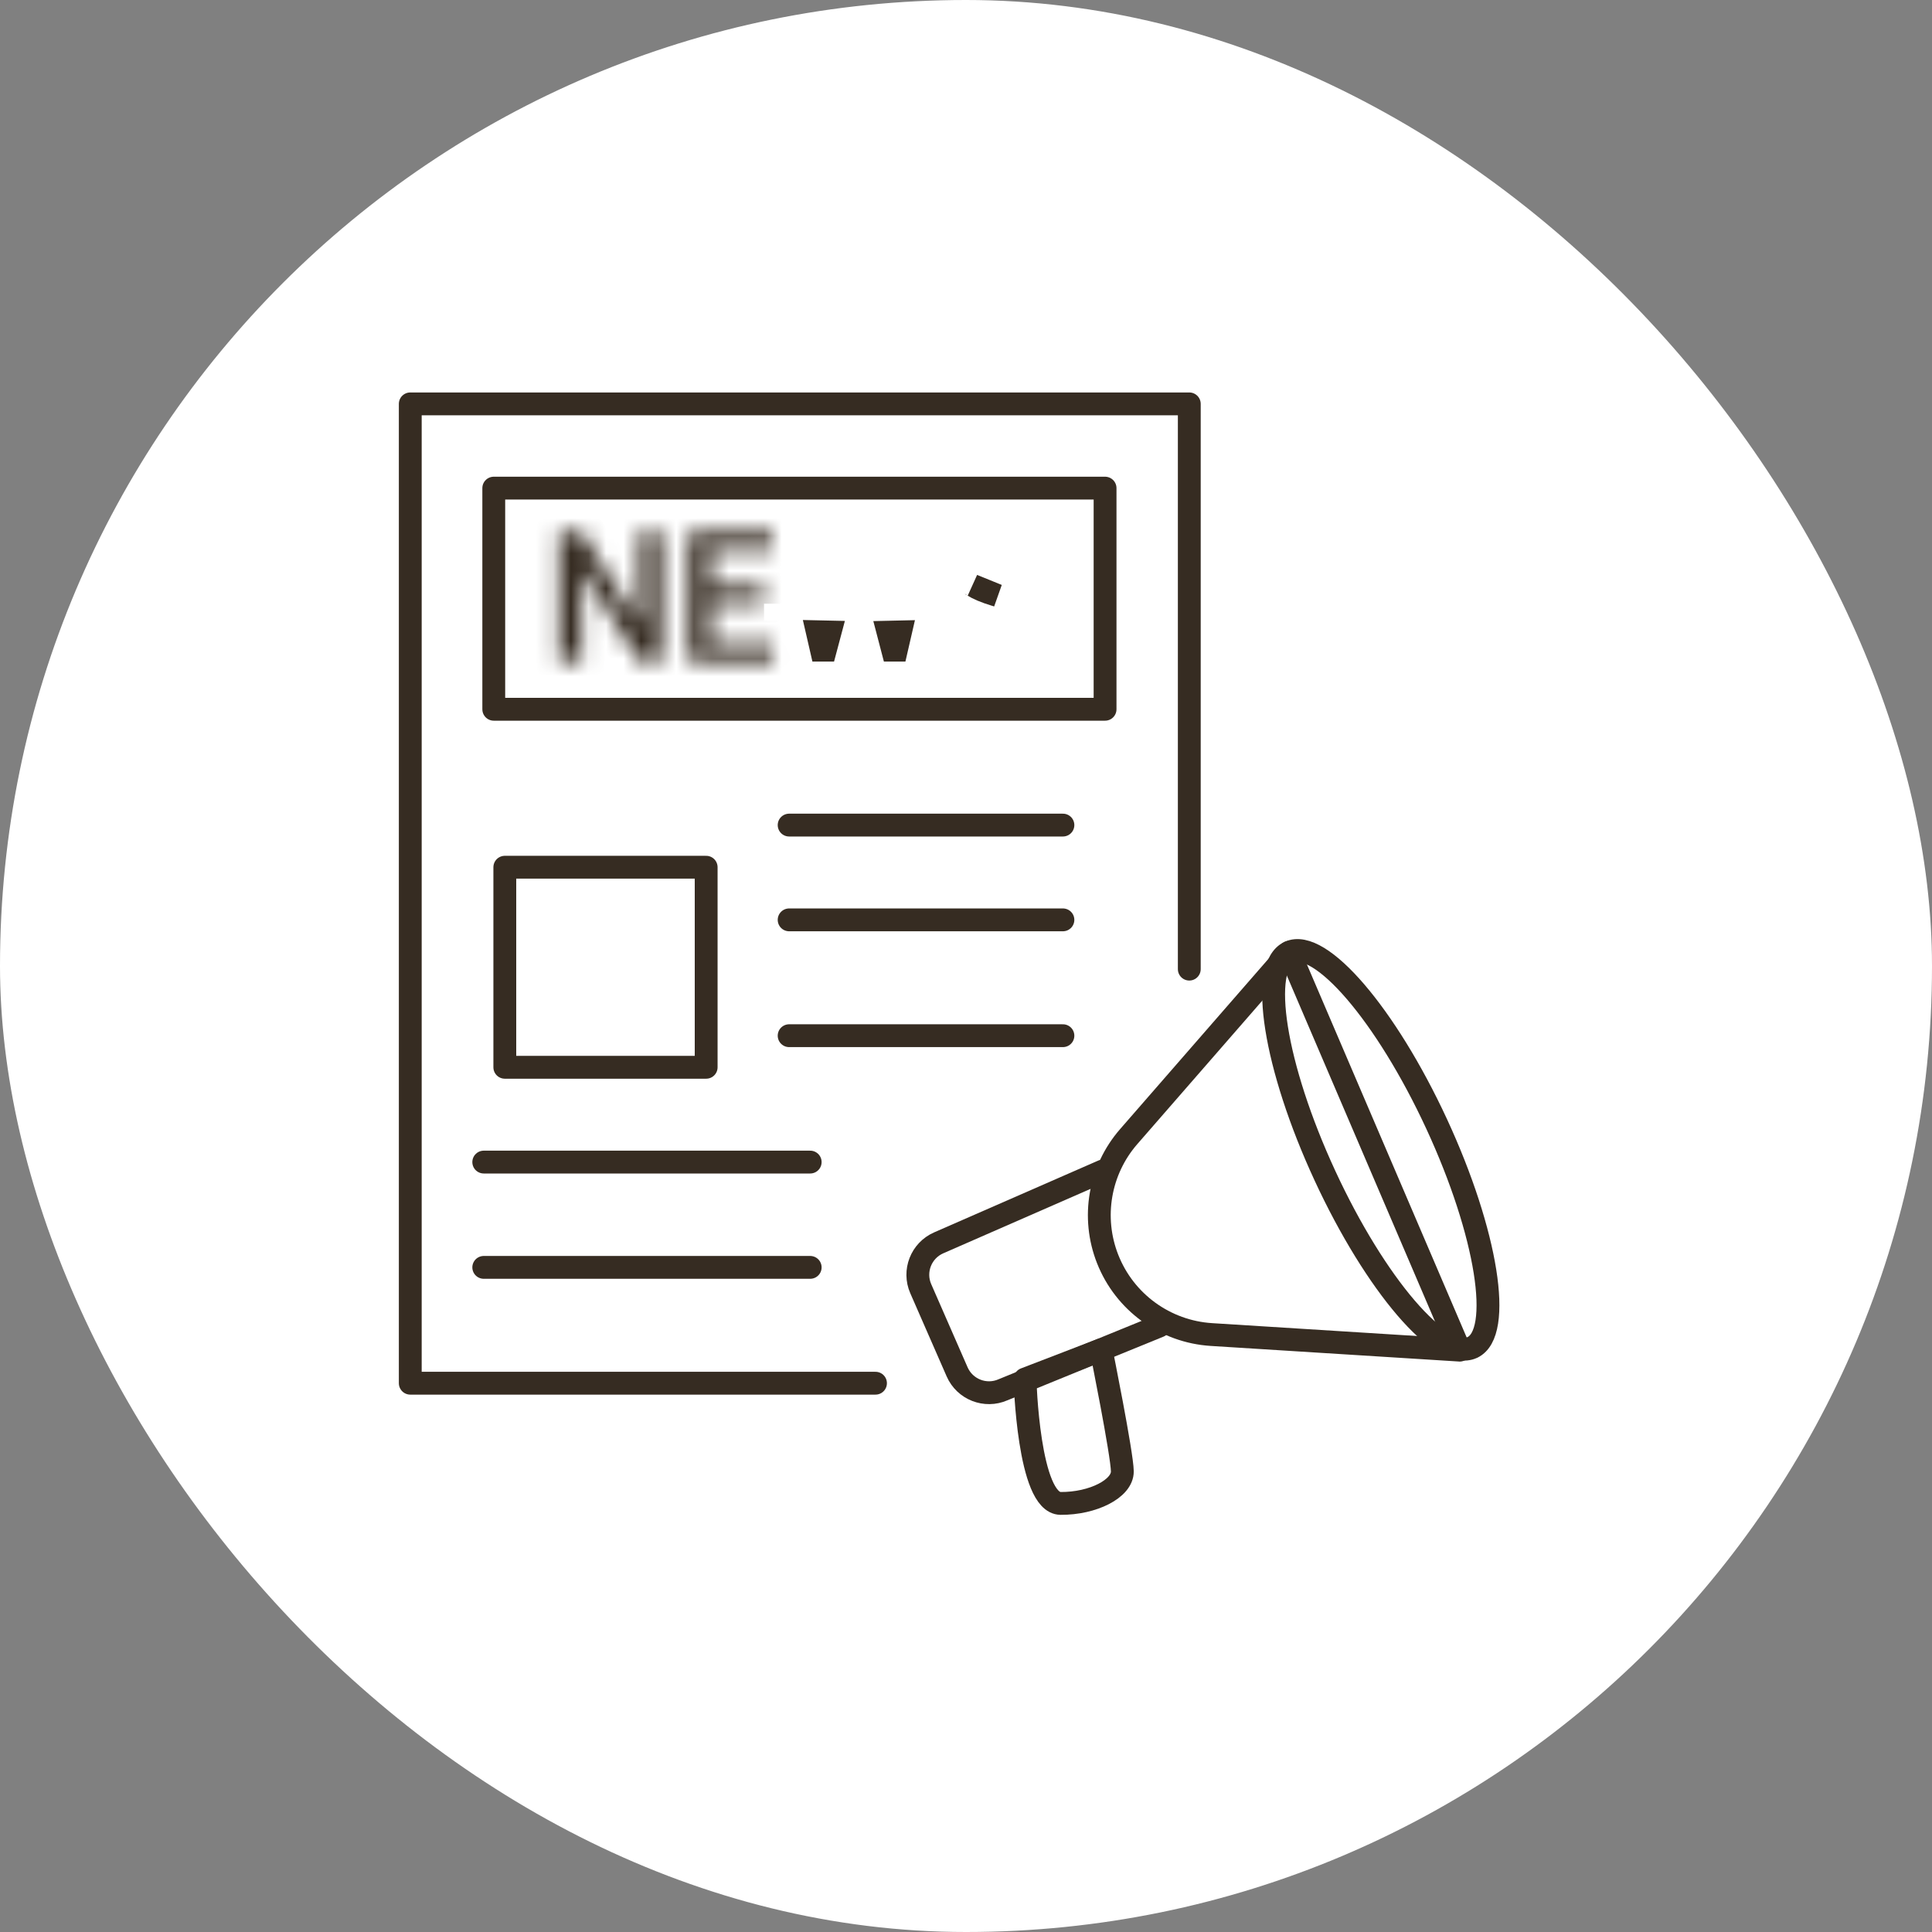 <svg width="110" height="110" viewBox="0 0 110 110" fill="none" xmlns="http://www.w3.org/2000/svg">
<rect x="0" y="0" width="110" height="110" fill="#808080" stroke="none"/>
<rect width="110" height="110" rx="55" fill="white"/>
<path d="M49.847 78.754H23.359V22.995H67.713V55.178" stroke="#362C22" stroke-width="1.3" stroke-linecap="round" stroke-linejoin="round"/>
<path d="M62.918 27.792H28.113V40.383H62.918V27.792Z" stroke="#362C22" stroke-width="1.3" stroke-linecap="round" stroke-linejoin="round"/>
<path d="M40.206 49.376H28.742V60.767H40.206V49.376Z" stroke="#362C22" stroke-width="1.3" stroke-linecap="round" stroke-linejoin="round"/>
<path d="M60.518 46.977H44.93" stroke="#362C22" stroke-width="1.3" stroke-linecap="round" stroke-linejoin="round"/>
<path d="M60.518 52.373H44.93" stroke="#362C22" stroke-width="1.3" stroke-linecap="round" stroke-linejoin="round"/>
<path d="M60.518 58.968H44.93" stroke="#362C22" stroke-width="1.3" stroke-linecap="round" stroke-linejoin="round"/>
<path d="M46.129 66.164H27.543" stroke="#362C22" stroke-width="1.3" stroke-linecap="round" stroke-linejoin="round"/>
<path d="M46.129 72.159H27.543" stroke="#362C22" stroke-width="1.3" stroke-linecap="round" stroke-linejoin="round"/>
<mask id="path-10-inside-1_1310_6042" fill="white">
<path d="M37.678 37.666H36.397L33.109 32.434V37.666H31.828V30.291H33.109L36.407 35.544V30.291H37.678V37.666Z"/>
</mask>
<path d="M37.678 37.666H36.397L33.109 32.434V37.666H31.828V30.291H33.109L36.407 35.544V30.291H37.678V37.666Z" fill="white"/>
<path d="M37.678 37.666V38.967H38.978V37.666H37.678ZM36.397 37.666L35.296 38.358L35.678 38.967H36.397V37.666ZM33.109 32.434L34.21 31.743L31.809 27.921V32.434H33.109ZM33.109 37.666V38.967H34.409V37.666H33.109ZM31.828 37.666H30.528V38.967H31.828V37.666ZM31.828 30.291V28.991H30.528V30.291H31.828ZM33.109 30.291L34.21 29.6L33.828 28.991H33.109V30.291ZM36.407 35.544L35.306 36.236L37.707 40.06V35.544H36.407ZM36.407 30.291V28.991H35.107V30.291H36.407ZM37.678 30.291H38.978V28.991H37.678V30.291ZM37.678 36.367H36.397V38.967H37.678V36.367ZM37.498 36.975L34.21 31.743L32.009 33.126L35.296 38.358L37.498 36.975ZM31.809 32.434V37.666H34.409V32.434H31.809ZM33.109 36.367H31.828V38.967H33.109V36.367ZM33.128 37.666V30.291H30.528V37.666H33.128ZM31.828 31.591H33.109V28.991H31.828V31.591ZM32.008 30.983L35.306 36.236L37.508 34.853L34.21 29.6L32.008 30.983ZM37.707 35.544V30.291H35.107V35.544H37.707ZM36.407 31.591H37.678V28.991H36.407V31.591ZM36.379 30.291V37.666H38.978V30.291H36.379Z" fill="#362C22" mask="url(#path-10-inside-1_1310_6042)"/>
<mask id="path-12-inside-2_1310_6042" fill="white">
<path d="M43.502 34.374H40.473V36.643H44.014V37.666H39.191V30.291H43.978V31.325H40.473V33.361H43.502V34.374H43.502Z"/>
</mask>
<path d="M43.502 34.374H40.473V36.643H44.014V37.666H39.191V30.291H43.978V31.325H40.473V33.361H43.502V34.374H43.502Z" fill="white"/>
<path d="M40.473 34.374V33.074H39.173V34.374H40.473ZM40.473 36.643H39.173V37.943H40.473V36.643ZM44.014 36.643H45.314V35.343H44.014V36.643ZM44.014 37.666V38.967H45.314V37.666H44.014ZM39.191 37.666H37.891V38.967H39.191V37.666ZM39.191 30.291V28.991H37.891V30.291H39.191ZM43.978 30.291H45.278V28.991H43.978V30.291ZM43.978 31.325V32.625H45.278V31.325H43.978ZM40.473 31.325V30.025H39.173V31.325H40.473ZM40.473 33.361H39.173V34.661H40.473V33.361ZM43.502 33.361H44.802V32.061H43.502V33.361ZM43.502 34.374H42.202V35.674H43.502V34.374ZM43.502 33.074H40.473V35.674H43.502V33.074ZM39.173 34.374V36.643H41.773V34.374H39.173ZM40.473 37.943H44.014V35.343H40.473V37.943ZM42.714 36.643V37.666H45.314V36.643H42.714ZM44.014 36.367H39.191V38.967H44.014V36.367ZM40.491 37.666V30.291H37.891V37.666H40.491ZM39.191 31.591H43.978V28.991H39.191V31.591ZM42.678 30.291V31.325H45.278V30.291H42.678ZM43.978 30.025H40.473V32.625H43.978V30.025ZM39.173 31.325V33.361H41.773V31.325H39.173ZM40.473 34.661H43.502V32.061H40.473V34.661ZM42.202 33.361V34.374H44.802V33.361H42.202ZM43.502 35.674H43.502V33.074H43.502V35.674Z" fill="#362C22" mask="url(#path-12-inside-2_1310_6042)"/>
<path d="M50.827 37.017L50.56 35.994L51.272 35.978L51.033 37.017H50.827ZM47.263 35.985L46.988 37.017H46.773L46.532 35.969L47.263 35.985Z" fill="white" stroke="#362C22" stroke-width="1.3"/>
<path d="M56.792 33.906C56.746 33.892 56.7 33.878 56.653 33.864L56.653 33.864C56.09 33.694 55.677 33.515 55.392 33.338C55.391 33.337 55.39 33.336 55.388 33.335L56.792 33.906Z" fill="white" stroke="#362C22" stroke-width="1.3"/>
<path d="M62.804 66.668L53.446 70.762C52.443 71.201 51.985 72.371 52.424 73.374L54.494 78.106C54.933 79.11 56.103 79.568 57.107 79.128L66 75.5" stroke="#362C22" stroke-width="1.3" stroke-linecap="round" stroke-linejoin="round"/>
<path d="M83.109 76.871L68.974 75.983C66.338 75.817 64.035 74.143 63.066 71.686C62.132 69.32 62.594 66.63 64.265 64.712L73.407 54.219L83.109 76.872V76.871Z" stroke="#362C22" stroke-width="1.3" stroke-linecap="round" stroke-linejoin="round"/>
<path d="M83.824 76.72C85.58 75.907 84.673 70.21 81.798 63.996C78.922 57.781 75.167 53.402 73.411 54.215C71.654 55.028 72.561 60.724 75.437 66.939C78.312 73.153 82.067 77.532 83.824 76.72Z" stroke="#362C22" stroke-width="1.3" stroke-linecap="round" stroke-linejoin="round"/>
<path d="M58.359 78.52C58.359 78.52 58.544 85.583 60.385 85.598C62.225 85.612 63.91 84.761 63.901 83.775C63.892 82.788 62.693 76.853 62.693 76.853L58.359 78.52Z" stroke="#362C22" stroke-width="1.3" stroke-linecap="round" stroke-linejoin="round"/>
</svg>
